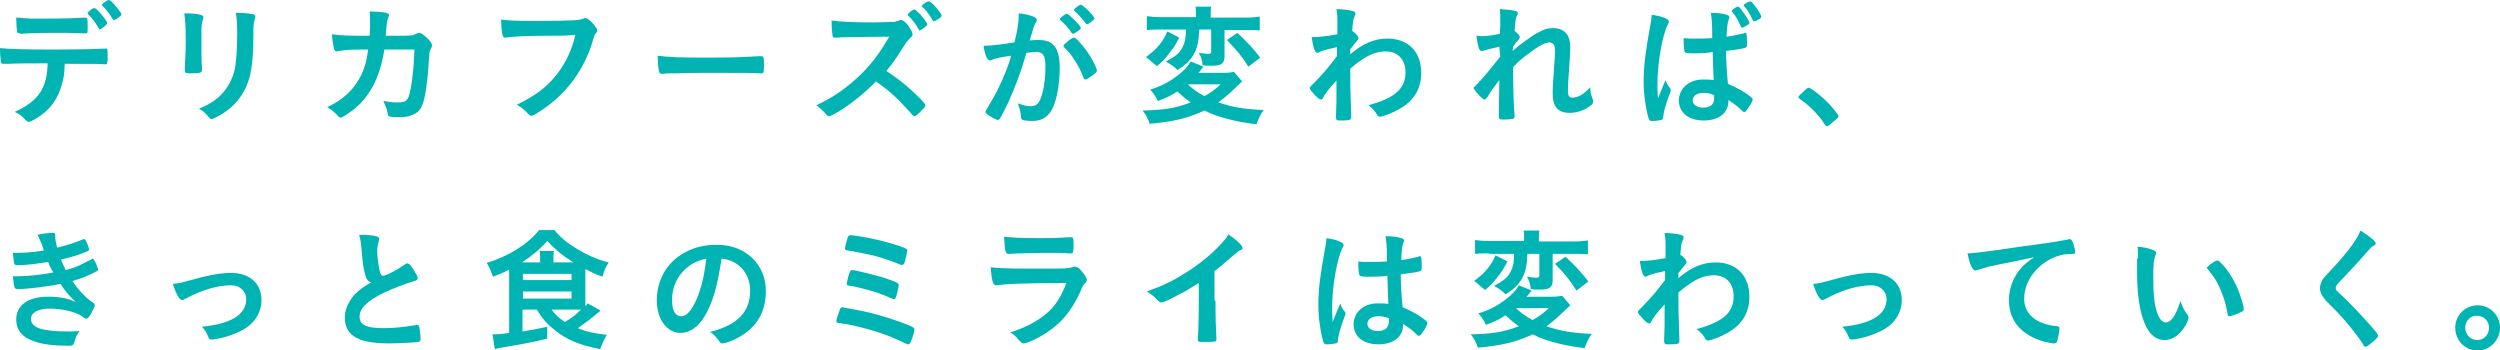 <!-- Generator: Adobe Illustrator 25.2.3, SVG Export Plug-In  -->
<svg version="1.1" xmlns="http://www.w3.org/2000/svg" xmlns:xlink="http://www.w3.org/1999/xlink" x="0px" y="0px" width="524.9px"
	 height="73.5px" viewBox="0 0 524.9 73.5" style="overflow:visible;enable-background:new 0 0 524.9 73.5;" xml:space="preserve">
<style type="text/css">
	.st0{fill:#00B4B4;}
</style>
<defs>
</defs>
<g>
	<path class="st0" d="M1.9,13.4c-0.3,0-0.5,0-0.6,0c-0.1,0-0.2,0-0.3,0c-0.1,0-0.2,0-0.3,0c-0.3,0-0.5-0.1-0.5-0.4
		C0.1,12.2,0,11.3,0,10.1c1.7,0.2,5.5,0.3,10.8,0.3c4.8,0,10.2-0.1,11.1-0.2c0.1,0,0.2,0,0.3,0c0.4,0,0.4,0,0.4,1.9
		c0,1.2-0.1,1.4-0.4,1.4c0,0-0.1,0-0.2,0c-1.3-0.1-1.8-0.1-8.4-0.1c-0.1,2.1-0.2,3-0.6,4.3c-0.9,3.2-2.5,5.4-5.3,7.1
		c-0.8,0.5-1.4,0.8-1.7,0.8c-0.1,0-0.3-0.1-0.5-0.3c-1-1-1.3-1.3-2.4-1.8c5-2.3,6.8-5,6.9-10.2C5.6,13.3,4,13.3,1.9,13.4z M4.8,3.8
		c0.6,0,1.2,0.1,1.5,0.1C7.7,3.9,8.1,3.9,10,3.9c4.2,0,6.2-0.1,7.8-0.2c0,0,0.1,0,0.1,0c0.4,0,0.5,0.2,0.5,1.1c0,0.1,0,0.3,0,0.6
		c0,0.2,0,0.4,0,0.8c0,0.8-0.1,0.8-0.6,0.8c-0.3,0-2.4-0.1-4.3-0.1c-0.4,0-1.1,0-2.1,0c-3.6,0-6.1,0.1-7,0.2C4.2,7,4.1,7,4.1,7
		C3.8,7,3.6,6.9,3.6,6.7c-0.1-0.6-0.2-1.9-0.2-3C3.9,3.7,4.1,3.7,4.8,3.8z M20.7,5.9c-0.6-1.1-1.2-1.9-2.1-2.8
		c-0.2-0.2-0.2-0.2-0.2-0.3c0-0.2,0.2-0.3,0.6-0.7c0.4-0.3,0.6-0.4,0.8-0.4c0.2,0,0.5,0.2,1.2,1c0.9,1,1.5,1.9,1.5,2.1
		c0,0.2-0.1,0.3-0.4,0.6c-0.6,0.5-1,0.8-1.2,0.8C20.9,6.2,20.8,6.1,20.7,5.9z M24.7,3.8c-0.3,0.3-0.6,0.4-0.8,0.4
		c-0.1,0-0.2-0.1-0.3-0.3c-0.6-1-1.3-1.9-2.1-2.7c-0.1-0.1-0.1-0.2-0.1-0.2c0-0.2,1.2-1,1.4-1c0.2,0,0.3,0.1,0.6,0.3
		c0.8,0.8,2.1,2.4,2.1,2.7C25.5,3.2,25.3,3.4,24.7,3.8z"/>
	<path class="st0" d="M42.3,11.3c0,0.6,0,1.9,0.1,2.7c0,0.3,0,0.6,0,0.7c0,0.6-0.4,0.7-2.6,0.7c-0.8,0-1-0.1-1-0.6
		c0-0.1,0-0.4,0-0.6C38.9,12,39,10.8,39,8.8c0-3.2-0.1-4.5-0.3-6c1.4,0,2.7,0.1,3.4,0.3c0.4,0.1,0.6,0.3,0.6,0.6
		c0,0.1,0,0.2-0.1,0.4c-0.2,0.6-0.3,1.1-0.3,2.4V11.3z M53.2,7.6c0,4-0.3,6.6-0.8,8.6c-1,3.6-3.2,6.4-6.6,8.2
		c-0.7,0.4-1.2,0.6-1.4,0.6c-0.2,0-0.3-0.1-0.5-0.3c-0.6-0.8-1.1-1.3-2.1-1.9c1.8-0.7,3.3-1.6,4.5-2.8c1.4-1.4,2.4-3.1,2.9-5.1
		c0.4-1.6,0.6-4.6,0.6-7.8c0-2.3-0.1-3.4-0.3-4.4c1.7,0,2.7,0.1,3.6,0.3c0.4,0.1,0.5,0.2,0.5,0.5c0,0.1,0,0.3-0.1,0.5
		c-0.2,0.6-0.3,1.2-0.3,2.5V7.6z"/>
	<path class="st0" d="M80.7,10.4c-0.9,5.9-3.2,10.3-7,13c-1.1,0.8-1.9,1.3-2.2,1.3c-0.2,0-0.3-0.1-0.5-0.3c-0.7-0.8-1.4-1.4-2.3-1.9
		c3.2-1.5,5.3-3.4,6.8-6.1c1-1.8,1.5-3.6,1.8-6c-0.6,0-1,0-1.3,0c-2.5,0-3.7,0.1-4.8,0.3c-0.3,0-0.4,0.1-0.4,0.1
		c-0.3,0-0.5-0.1-0.6-0.4C70,10,69.7,7.9,69.7,7.2c2.2,0.3,3.6,0.3,6.9,0.3h1c0.1-1.1,0.1-1.8,0.1-2.7c0-1.1,0-1.7-0.1-2.4
		c3.2,0.1,4.1,0.3,4.1,0.8c0,0.1,0,0.1-0.2,0.5c-0.2,0.5-0.3,1.1-0.4,2.5C81,6.8,81,7,81,7.5h4.2c1.3-0.1,1.3-0.1,1.5-0.1
		c0.2-0.1,0.2-0.1,0.9-0.4c0.1,0,0.3-0.1,0.4-0.1c0.4,0,0.8,0.3,1.6,1c0.8,0.8,1.1,1.2,1.1,1.6c0,0.3,0,0.3-0.4,1.1
		c-0.1,0.2-0.2,0.9-0.2,1.4c-0.3,5-0.8,8.7-1.5,10.2c-0.4,1-1.1,1.6-2.2,2c-0.7,0.3-1.5,0.4-2.8,0.4c-1.8,0-2.1-0.1-2.2-0.7
		c-0.1-0.9-0.4-1.5-0.9-2.7c1.2,0.2,1.9,0.3,2.8,0.3c1.6,0,2.1-0.2,2.5-1.2c0.6-1.7,1.1-5.9,1.2-9.9L80.7,10.4z"/>
	<path class="st0" d="M115.5,7.5c-5,0-8.5,0.2-9.4,0.4c0,0-0.1,0-0.1,0c-0.5,0-0.7-0.9-0.8-3.8c1.4,0.2,3.2,0.3,7.3,0.3
		c3.8,0,8.1-0.1,8.8-0.2c0.5-0.1,0.7-0.1,1.2-0.3c0.1-0.1,0.2-0.1,0.3-0.1c0.5,0,1.1,0.4,2,1.5c0.5,0.7,0.6,0.8,0.6,1.1
		c0,0.2-0.1,0.4-0.3,0.6c-0.3,0.3-0.3,0.4-0.9,2.4c-1.6,4.9-4.7,9.4-8.9,12.6c-1.7,1.3-3.3,2.3-3.7,2.3c-0.3,0-0.4,0-1-0.7
		c-0.8-0.8-1.3-1.2-2.1-1.6c4.1-2,6.4-3.8,8.5-6.5c1.9-2.5,3.1-5.1,3.8-8.2C118.7,7.5,118.7,7.5,115.5,7.5z"/>
	<path class="st0" d="M148.3,12.1c5.1,0,8.1-0.1,10.9-0.3c0.1,0,0.3,0,0.4,0c0.8,0,0.8,0,0.8,2.3c0,1.1-0.1,1.3-0.6,1.3
		c0,0-0.1,0-0.1,0c-1.8-0.1-2.9-0.1-11-0.1c-3,0-4.5,0-7,0.1c-0.2,0-0.4,0-0.8,0c-0.9,0-1,0-1.6,0.1c-0.1,0-0.3,0-0.3,0
		c-0.3,0-0.5-0.1-0.6-0.4c-0.2-0.7-0.3-2.1-0.3-3.4C140.5,12,142.5,12.1,148.3,12.1z"/>
	<path class="st0" d="M191.4,19c1.8,1.6,2.9,2.8,2.9,3.1c0,0.3-0.4,0.7-1.2,1.5c-0.6,0.6-0.9,0.8-1.1,0.8c-0.1,0-0.3-0.1-0.4-0.2
		c-0.3-0.4-0.3-0.4-1.6-1.8c-1.5-1.7-3.6-3.6-6.1-5.3c-1.8,1.9-4.3,4-6.4,5.4c-1.6,1.1-3.1,1.9-3.4,1.9c-0.3,0-0.3,0-1-0.8
		c-0.4-0.4-1-1-1.7-1.5c3.2-1.5,5.6-3.1,8.3-5.5c2.9-2.6,4.8-5.1,7-8.9c-9.5,0.1-9.5,0.1-11,0.2c-0.3,0-0.4,0-0.4,0
		c-0.3,0-0.5-0.1-0.5-0.4c-0.1-0.9-0.2-1.7-0.2-3.2c1.9,0.3,4.9,0.4,8.9,0.4c1.7,0,3.4-0.1,4.3-0.1c0.4-0.1,0.4-0.1,1-0.3
		c0.1-0.1,0.2-0.1,0.3-0.1c0.5,0,1,0.4,1.7,1.3c0.5,0.8,0.8,1.3,0.8,1.7s-0.1,0.4-0.8,1.1c-0.4,0.4-0.6,0.7-1.5,2.1
		c-0.8,1.4-2.1,3.2-3.2,4.5C188.2,16.3,189.7,17.4,191.4,19z M192.9,6.2c-0.6-1.1-1.2-1.9-2.1-2.8c-0.2-0.2-0.2-0.2-0.2-0.3
		c0-0.2,0.2-0.3,0.6-0.7c0.4-0.3,0.6-0.4,0.8-0.4c0.2,0,0.5,0.3,1.2,1c0.9,1,1.5,1.9,1.5,2.1c0,0.3-1.3,1.3-1.7,1.3
		C193.1,6.5,193,6.4,192.9,6.2z M196.8,4.1c-0.2,0.1-0.4,0.3-0.5,0.3c0,0-0.1,0-0.1,0c-0.1,0-0.1,0-0.1,0.1c-0.1,0-0.2-0.1-0.3-0.3
		c-0.8-1.3-1.4-2.1-2.1-2.7c-0.1-0.1-0.1-0.1-0.2-0.2c0-0.2,1.2-1.1,1.5-1c0.2,0,0.3,0.1,0.6,0.3c0.5,0.4,1.4,1.5,1.9,2.2
		c0.1,0.1,0.1,0.2,0.2,0.5C197.7,3.5,197.4,3.8,196.8,4.1z"/>
	<path class="st0" d="M208.7,12.4c-0.2,0.1-0.3,0.1-0.5,0.2c-0.1,0.1-0.2,0.1-0.3,0.1c-0.6,0-1.1-1.1-1.4-3.1c0.2,0,0.4,0,0.5,0
		c1.2,0,4.2-0.4,6-0.7c0.6-2.4,0.9-4.3,0.9-5.6c0-0.1,0-0.3,0-0.5c1.2,0.1,2.4,0.4,3.1,0.7c0.4,0.2,0.7,0.4,0.7,0.7
		c0,0.1,0,0.3-0.2,0.5c-0.4,0.7-0.4,0.7-1.3,3.8c0.7-0.1,1.4-0.1,1.9-0.1c1.1,0,2,0.2,2.7,0.7c1.1,0.8,1.7,2.5,1.7,5
		c0,4.2-0.8,7.8-2,9.5c-0.9,1.2-2.1,1.8-3.7,1.8c-1,0-2-0.1-2.2-0.3c-0.2-0.1-0.2-0.1-0.3-1.2c-0.1-0.8-0.3-1.4-0.6-2.2
		c1.5,0.5,1.8,0.6,2.7,0.6c1.3,0,1.9-0.6,2.5-2.9c0.4-1.5,0.6-3.4,0.6-5.5c0-2.2-0.5-3-2-3c-0.5,0-1.3,0.1-2,0.2
		c-0.1,0.3-0.1,0.4-0.2,0.7c-0.8,2.9-2.2,6.6-3.6,9.7c-1.5,3.1-1.8,3.7-2.2,3.7c-0.2,0-1-0.4-1.8-0.9c-0.6-0.4-0.8-0.6-0.8-0.8
		c0-0.1,0-0.1,1.1-2c1.5-2.4,3.6-7,4.3-9.8C210.1,12,208.9,12.3,208.7,12.4z M226.2,6.6c-0.4,0.3-0.8,0.5-0.9,0.5
		c-0.1,0-0.2-0.1-0.3-0.2c-0.6-1-1.6-2-2.4-2.7c-0.1-0.1-0.1-0.1-0.1-0.2c0-0.1,0.2-0.3,0.7-0.7c0.5-0.3,0.6-0.4,0.8-0.4
		c0.4,0,2.9,2.5,2.9,2.9C227,6,226.8,6.2,226.2,6.6z M223.3,9.6c0-0.2,0.3-0.4,1.1-1.1c0.6-0.4,0.8-0.6,1.1-0.6c0.4,0,1.6,1.3,2.8,3
		c1,1.4,2,3.4,2,3.9c0,0.3-0.1,0.4-1,1.1c-0.6,0.4-1.2,0.8-1.4,0.8c-0.2,0-0.3-0.1-0.5-0.6c-0.5-1.3-1-2.3-1.8-3.5
		c-0.8-1.2-0.8-1.3-2.2-2.7C223.3,9.8,223.3,9.7,223.3,9.6z M226.9,1c0.5,0,2.9,2.4,2.9,2.9c0,0.1-0.2,0.3-0.7,0.7
		c-0.5,0.4-0.8,0.5-0.9,0.5c-0.1,0-0.1,0-0.7-0.8c-0.5-0.6-1.4-1.6-1.9-2c-0.1-0.1-0.1-0.1-0.1-0.2C225.5,1.8,226.6,1,226.9,1z"/>
	<path class="st0" d="M260.8,17.1c-0.4,0.4-0.4,0.4-1.6,1.5c-1.2,1.2-2.2,2-3.4,2.9c2.9,1,5.2,1.4,9.5,1.6c-0.7,1-1.1,1.9-1.5,3
		c-3.1-0.4-4.5-0.7-6.7-1.3c-1.7-0.5-2.6-0.8-4.2-1.6c-3.5,1.6-6.2,2.3-11.5,2.8c-0.4-1.2-0.8-1.9-1.5-2.8c4.3-0.1,6.7-0.4,10.1-1.7
		c-1.3-0.9-1.8-1.4-2.8-2.3c-1.4,0.9-2.4,1.4-4.1,2c-0.5-1-0.8-1.5-1.6-2.4c2.1-0.6,4-1.6,5.7-2.9c1.4-1.1,2.2-1.9,2.8-3l2.7,1.1
		c-0.2,0.2-0.2,0.2-0.5,0.6c0,0-0.1,0.2-0.3,0.4l-0.3,0.3h5.1c1.2,0,1.9-0.1,2.4-0.2L260.8,17.1z M247.6,7.9
		c-0.8,1.5-1.2,2.2-2.2,3.4c-0.8,1.1-1.3,1.6-2.5,2.6c-0.2-0.2-0.4-0.4-0.6-0.5c-0.7-0.6-0.7-0.6-1-0.9l-0.4-0.3
		c-0.1-0.1-0.2-0.1-0.3-0.2c1.1-0.9,1.7-1.3,2.4-2.1c1-1.1,1.5-1.9,2.1-3.3L247.6,7.9z M243.8,6.2c-1.4,0-2,0-3,0.1V3.4
		c0.8,0.1,1.7,0.2,3.2,0.2h7.1V3.1c0-0.7,0-1.2-0.1-1.7h3.3c-0.1,0.5-0.1,1-0.1,1.7v0.6h7.1c1.4,0,2.4-0.1,3.2-0.2v2.9
		c-0.9-0.1-1.9-0.1-3.2-0.1h-4.2v5.5c0,1.5-0.6,2-2.6,2c-1.1,0-1.4,0-2-0.1c-0.1-1-0.3-1.8-0.8-2.6c0.9,0.1,1.4,0.2,2,0.2
		c0.5,0,0.6-0.1,0.6-0.5V6.2h-2.5c-0.1,2.4-0.4,3.8-1.1,5.1c-0.7,1.3-1.8,2.4-3.5,3.4c-0.6-0.7-1.3-1.1-2.4-1.8
		c2.1-1.1,2.9-1.8,3.5-3c0.5-1,0.7-2,0.7-3.7H243.8z M249.4,17.7c0.9,0.9,2,1.7,3.5,2.5c1.4-0.8,2.2-1.4,3.4-2.5H249.4z M259.8,6.9
		c1.8,1.7,3.2,3.1,4.8,5.2l-2.5,1.9c-1.5-2.4-2.4-3.4-4.5-5.6L259.8,6.9z"/>
	<path class="st0" d="M280.6,21.3c0-3.1,0-3.1,0-4.4c-1.4,1.5-2.4,2.8-2.8,3.6c-0.1,0.3-0.3,0.4-0.5,0.4c-0.3,0-1-0.6-1.8-1.6
		c-0.4-0.4-0.5-0.7-0.5-0.8c0-0.2,0-0.2,1.4-1.6c1.2-1.2,2.8-3.1,4.3-5.1c0-0.2,0-0.8,0-1.9c-1.4,0.3-3.1,0.7-3.6,1
		c-0.3,0.1-0.3,0.2-0.5,0.2c-0.5,0-0.9-1.1-1.2-3.3c1.5,0,3.3-0.2,5.4-0.6c0-1,0-2.4,0-3.2c0-0.8-0.1-1.5-0.2-2.1
		c1.8,0.1,2.6,0.2,3.4,0.4c0.4,0.1,0.6,0.3,0.6,0.6c0,0.1-0.1,0.3-0.2,0.6c-0.3,0.6-0.3,0.8-0.5,3c0.7,0.4,1.3,1.1,1.3,1.5
		c0,0.3,0,0.3-0.9,1.3c-0.1,0.1-0.3,0.5-0.8,1c0,0.9,0,0.9,0,1.1c2.7-2.3,5.1-3.3,7.8-3.3c4.4,0,7.1,2.8,7.1,7.2
		c0,3.4-1.6,6-4.8,7.7c-1.2,0.7-3.3,1.5-3.9,1.5c-0.2,0-0.4-0.1-0.4-0.2c-0.1,0-0.1,0-0.4-0.6c-0.5-0.7-1-1.2-1.6-1.6
		c5.6-1.5,7.8-3.5,7.8-6.9c0-2.7-1.6-4.4-4.1-4.4c-1.7,0-3.2,0.5-5,1.7c-0.9,0.6-0.9,0.6-2.5,1.9c0,0.2,0,0.2,0,0.6
		c0,3,0,3.2,0.2,9.1c0,0.3,0,0.5,0,0.6c0,0.5-0.4,0.6-2.4,0.6c-0.7,0-0.8-0.1-0.8-0.9L280.6,21.3z"/>
	<path class="st0" d="M314.8,9.8c-1.3,0.3-2.5,0.6-3.2,0.8c-0.2,0.1-0.4,0.1-0.5,0.1c-0.3,0-0.4-0.1-0.6-0.6
		c-0.2-0.6-0.4-1.6-0.5-2.6c0.4,0,0.6,0.1,0.9,0.1c1.1,0,2.2-0.1,4-0.5l0.1-1.7c0-0.4,0-0.7,0-0.8c0-1.2,0-1.9-0.1-2.7
		c1.5,0.1,2.4,0.2,3.3,0.4c0.4,0.1,0.5,0.3,0.5,0.5c0,0.1,0,0.2-0.2,0.5c-0.3,0.5-0.3,0.9-0.5,3.2c0.6,0.4,1.1,1,1.1,1.3
		c0,0.2-0.1,0.3-0.3,0.6c-0.4,0.4-0.6,0.6-1.1,1.4c-0.1,0.7-0.1,0.7-0.1,0.9c0.9-0.8,1.5-1.3,2.5-2c1.1-0.8,2.2-1.6,3.1-2
		c1.1-0.6,1.8-0.8,2.9-0.8c1.5,0,2.5,0.6,3.1,1.6c0.3,0.7,0.5,1.3,0.5,2.4c0,1-0.1,1.8-0.2,3.9c-0.2,2.4-0.3,4.2-0.3,5.3
		c0,1.1,0.3,1.4,1,1.4c1.1,0,2.5-0.8,3.7-2.2c0,1.1,0.1,1.4,0.5,2.5c0.1,0.2,0.1,0.4,0.1,0.5c0,0.3-0.1,0.6-0.6,0.9
		c-1.1,0.9-2.8,1.5-4.3,1.5c-2.5,0-3.6-1.3-3.6-4.1c0-1.3,0.1-2.9,0.4-6.9c0.1-0.9,0.1-1.7,0.1-2.1c0-1.1-0.4-1.7-1.2-1.7
		c-0.9,0-2.5,0.9-4.7,2.6c-1.1,0.8-1.8,1.4-2.9,2.6c0,0.2,0,0.2,0,0.4c0,0.4,0,0.8,0,0.9c0,2.1,0.1,6.9,0.3,8.7c0,0.1,0,0.3,0,0.3
		c0,0.2,0,0.3-0.1,0.4c-0.1,0.2-1,0.3-2.2,0.3c-0.8,0-1-0.1-1-0.6c0-0.2,0-0.4,0-0.8c0-0.1,0-0.4,0-0.6c0-1,0-1,0.1-6.3
		c-1.6,2.1-1.6,2.1-2.5,3.6c-0.3,0.4-0.4,0.5-0.6,0.5c-0.2,0-0.7-0.4-1.6-1.4c-0.5-0.6-0.7-0.9-0.7-1c0-0.1,0.1-0.3,0.3-0.4
		c1.8-1.8,3.2-3.6,5.3-6.2L314.8,9.8z"/>
	<path class="st0" d="M350.7,18.6c0.1,0.1,0.1,0.2,0.1,0.3c0,0.2,0,0.2-0.5,1.5c-0.6,1.7-1,3.1-1.1,4.2c0,0.4-0.1,0.5-0.5,0.6
		c-0.4,0.1-1.1,0.2-1.9,0.2c-0.3,0-0.4-0.1-0.5-0.2c-0.3-0.5-0.7-2.5-0.9-4c-0.2-1.3-0.3-2.7-0.3-4.1c0-3.2,0.4-6.3,1.4-11.8
		c0.2-0.9,0.2-1.3,0.3-2.2c1.3,0.2,2.2,0.4,3,0.8c0.4,0.2,0.6,0.4,0.6,0.7c0,0.1-0.1,0.3-0.2,0.5c-1.1,2-2.2,8-2.2,12.5
		c0,0.7,0,1.7,0.1,3.1c0.7-1.7,1-2.5,1.6-3.9C349.9,17.5,350.1,17.8,350.7,18.6z M355.4,11.2c-1.3,0-1.6-0.1-1.7-0.4
		c-0.1-0.3-0.2-1.1-0.2-1.8c0-0.2,0-0.4,0-1c0.8,0.1,1.2,0.1,2.1,0.1c1.5,0,2.5,0,3.9-0.1c0-3.6-0.1-4-0.3-5.3
		c1.4,0,2.4,0.1,3.3,0.4c0.4,0.1,0.6,0.3,0.6,0.5c0,0.1,0,0.2-0.1,0.4c-0.3,0.7-0.4,1.8-0.5,3.7c1-0.1,1.9-0.3,3.6-0.7
		c0.1-0.1,0.2-0.1,0.3-0.1c0.2,0,0.3,0.1,0.3,0.3c0.1,0.3,0.1,1.3,0.1,1.9c0,0.7,0,0.8-0.3,0.9c-0.4,0.2-1.7,0.4-4.1,0.7
		c0,1.9,0.2,5.1,0.4,6.9c1.8,0.8,3,1.4,4.2,2.3c0.8,0.6,1,0.8,1,1c0,0.3-0.5,1.2-1.1,2c-0.3,0.5-0.5,0.6-0.7,0.6
		c-0.2,0-0.2,0-0.8-0.6c-0.6-0.6-1.3-1.1-2.5-1.9c0,0.1,0,0.2,0,0.2c0,2.5-2,4.1-5.2,4.1c-3.2,0-5.2-1.7-5.2-4.2s2.1-4.4,5-4.4
		c1,0,1.6,0,2.3,0.1c-0.1-2.2-0.1-2.2-0.2-5.9C358.4,11.2,356.5,11.2,355.4,11.2z M357.7,19.5c-1.4,0-2.3,0.6-2.3,1.6
		c0,0.9,0.9,1.5,2.2,1.5c1.5,0,2.3-0.7,2.3-1.9c0-0.4,0-0.7,0-0.7C359.1,19.6,358.5,19.5,357.7,19.5z M365.2,4.9
		c-0.4-0.8-0.6-1.3-1.5-2.4c-0.1-0.1-0.1-0.1-0.1-0.2c0-0.2,0.9-0.9,1.3-0.9c0.2,0,0.4,0.2,0.9,0.9c0.7,0.9,1.5,2.2,1.5,2.5
		c0,0.2-0.1,0.3-0.5,0.5c-0.4,0.3-0.8,0.5-1,0.5C365.6,5.8,365.6,5.8,365.2,4.9z M366.7,0.6c0.4-0.2,0.6-0.3,0.8-0.3
		c0.2,0,0.3,0.1,0.7,0.6c0.9,1.1,1.6,2.3,1.6,2.6c0,0.2-0.1,0.3-0.6,0.6c-0.3,0.2-0.7,0.4-0.9,0.4c-0.1,0-0.2-0.1-0.3-0.3
		c-0.5-1.1-1.2-2.3-1.8-2.9c-0.1-0.1-0.1-0.2-0.1-0.2C366.2,0.9,366.4,0.8,366.7,0.6z"/>
	<path class="st0" d="M378.9,19c0.5-0.4,0.6-0.6,0.8-0.6c0.4,0,2,1.2,3.3,2.4c1.4,1.3,3,3.2,3,3.6c0,0.3-0.1,0.3-0.9,1
		c-1.1,1-1.3,1.1-1.5,1.1c-0.2,0-0.3-0.1-0.5-0.4c-1-1.7-3.2-4-5.2-5.3c-0.2-0.2-0.3-0.3-0.3-0.4C377.6,20.2,377.7,20.1,378.9,19z"
		/>
	<path class="st0" d="M10.1,55c-2.4,0.4-4.9,0.7-6.4,0.7c-0.4,0-0.6-0.1-0.7-0.3c-0.1-0.4-0.2-1.3-0.3-2.3c2.3,0,4-0.1,6.5-0.5
		c-0.1-0.4-0.1-0.4-0.5-1.5c-0.3-0.7-0.5-1.2-0.8-1.8c1.2-0.3,2.3-0.4,3.3-0.4c0.3,0,0.4,0.2,0.4,0.4c0,0,0,0.1,0,0.1
		c0,0.1,0,0.2,0,0.3c0,0.5,0.1,1.2,0.4,2.3c2.1-0.5,3.9-1.1,5.3-1.7c0.2-0.1,0.3-0.1,0.4-0.1c0.1,0,0.2,0.1,0.5,0.7
		c0.3,0.6,0.5,1.4,0.5,1.5c0,0.1-0.1,0.2-0.2,0.3c-1.7,0.7-2.4,1-5.7,1.8c0.4,1,0.5,1.2,1,2.2c1.5-0.4,2.3-0.7,2.9-1
		c2.6-1.3,2.6-1.3,2.6-1.3c0.1,0,0.1-0.1,0.1-0.1c0,0,0.1,0,0.1,0c0.1,0,0.2,0.2,0.5,0.7c0.3,0.7,0.6,1.4,0.6,1.6
		c0,0.2,0,0.2-0.6,0.5c-1.5,0.8-2.7,1.3-4.8,1.9c1.1,1.7,2.7,3.4,3.7,4.1c1,0.7,1,0.7,1,1c0,0.3-0.3,0.8-0.8,1.8c-0.5,0.8-0.7,1-1,1
		c-0.2,0-0.2,0-0.6-0.3c-1.4-1.1-4.3-1.8-7.1-1.8c-2.4,0-3.9,0.8-3.9,2.2c0,0.9,0.7,1.6,1.9,2c1.1,0.4,3.5,0.6,6.1,0.6
		c0.6,0,1.1,0,2.2-0.1c-0.5,0.7-0.8,1.2-1.1,2.4c-0.2,0.6-0.4,0.7-1.2,0.7c-3,0-5.7-0.3-7.4-1c-2.4-0.8-3.6-2.4-3.6-4.5
		c0-3,2.5-4.8,6.6-4.8c2.5,0,4.1,0.3,5.9,1.1c-1.6-1.5-2.4-2.5-3.2-3.8c-1.3,0.3-2,0.4-2.9,0.5C8,60.4,5,60.7,3.9,60.7
		c-0.9,0-0.9,0-1.2-2.7c0.6,0,1.1,0,1.4,0c1.8,0,5.2-0.4,7.1-0.8C10.8,56.6,10.4,55.8,10.1,55z"/>
	<path class="st0" d="M40.5,58.7c3.5-1,6.1-1.4,8-1.4c3.9,0,6.4,2.2,6.4,5.7c0,2.1-0.9,3.9-2.5,5.3c-1.1,0.9-2.7,1.7-4.9,2.4
		c-1.2,0.3-2.5,0.6-3.1,0.6c-0.3,0-0.5-0.1-0.6-0.4c-0.4-1-0.8-1.7-1.4-2.3c6.2-0.6,9.3-2.6,9.3-5.8c0-1.6-1.3-2.9-3.1-2.9
		c-3,0-6.3,1-9.8,2.9c-0.3,0.1-0.4,0.2-0.6,0.2c-0.5,0-1.3-1.4-1.9-3.4C37.7,59.5,38.2,59.3,40.5,58.7z"/>
	<path class="st0" d="M76.7,57.7c-0.4-1.2-0.5-2-0.8-5.4c-0.1-1.3-0.2-2-0.5-3c1.7,0,2.8,0.1,3.6,0.3c0.4,0.1,0.6,0.3,0.6,0.6
		c0,0.1,0,0.3-0.1,0.5c-0.2,0.7-0.3,1.2-0.3,1.9c0,1.4,0.3,3.6,0.6,4.6c0.2,0.5,0.3,0.7,0.6,0.7c0.7,0,3.1-1.3,4.5-2.3
		c0.4-0.3,0.4-0.3,0.6-0.3c0.3,0,0.5,0.2,0.9,0.7c0.7,1,1.3,2,1.3,2.4c0,0.3-0.2,0.5-0.7,0.6c-1.7,0.5-4.6,1.6-6.5,2.5
		c-3.4,1.7-5,3.2-5,5c0,1.7,1.4,2.4,5,2.4c2.1,0,4-0.2,6.6-0.6c0.1,0,0.3-0.1,0.4-0.1c0.2,0,0.4,0.1,0.5,0.3c0.1,0.3,0.3,2,0.3,2.7
		c0,0.4-0.1,0.5-0.5,0.6c-0.6,0.1-4,0.3-6.1,0.3c-3.6,0-6-0.5-7.4-1.5c-1.3-0.9-1.9-2.2-1.9-3.9c0-1.3,0.4-2.4,1.1-3.6
		c1-1.5,2-2.4,4.4-3.8C77.2,59,76.9,58.6,76.7,57.7z"/>
	<path class="st0" d="M109.7,65v4.6c2.5-0.4,2.9-0.5,5.2-1l0,2.5c-2.8,0.7-4.9,1.1-9.7,1.9c-0.4,0.1-0.7,0.1-1.3,0.3l-0.5-3.1
		c0.1,0,0.2,0,0.3,0c0.1,0,0.1,0,0.2,0c0.3,0,1.9-0.1,3-0.3V57.8c0-0.4,0-0.5,0-1.2c-1.1,0.6-1.8,0.9-3.4,1.5
		c-0.5-1.4-0.6-1.7-1.3-2.9c4.6-1.4,8.6-3.9,11-6.9h3.2c1.3,1.6,2.8,2.8,4.8,4c2,1.2,4.2,2.2,6.6,2.8c-0.6,0.9-1,1.8-1.3,3
		c-1.5-0.5-2.4-1-3.6-1.6c0,0.4,0,0.6,0,1v5.6c0,0.5,0,0.8,0,1.2c0.2-0.3,0.3-0.3,0.5-0.6l2.7,1.5c-1.7,1.5-3.2,2.6-4.8,3.7
		c1.9,0.8,3.6,1.1,6.1,1.4c-0.7,1.2-1,2-1.4,3c-4.2-0.8-7.1-2-9.4-3.9c-1.8-1.4-2.8-2.6-3.9-4.4H109.7z M113.4,55.1v-0.8
		c0-0.8,0-1.2-0.1-1.6h3c-0.1,0.5-0.1,0.9-0.1,1.6v0.8h4.2c-2.4-1.5-3.9-2.8-5.5-4.5c-1.5,1.7-3.2,3.1-5.3,4.5H113.4z M109.7,58.8
		H120v-1.3h-10.2V58.8z M109.7,62.7H120v-1.5h-10.2V62.7z M115.8,65c0.8,1.1,1.6,1.8,2.8,2.6c1.4-0.8,2.3-1.5,3.4-2.6
		c-0.6,0-1,0-1.7,0H115.8z"/>
	<path class="st0" d="M148,66.3c-1.3,2.3-3.2,3.6-5.1,3.6c-2.9,0-5-2.9-5-6.8c0-4.4,2.2-8.2,6.1-10.2c1.9-1,3.9-1.5,6.6-1.5
		c5.9,0,10.2,4.1,10.2,9.7c0,4.9-2.4,8.4-7.1,10.4c-0.9,0.4-1.7,0.6-2,0.6c-0.3,0-0.5-0.1-0.8-0.6c-0.5-0.7-1-1.3-1.8-1.8
		c5.8-1.5,8.4-4.2,8.4-8.7c0-2.3-1-4.3-2.7-5.5c-1-0.7-1.8-1-3.3-1.2C150.6,60.2,149.7,63.4,148,66.3z M144,56.4
		c-1.9,1.7-2.9,4-2.9,6.6c0,2.2,0.7,3.4,1.9,3.4c1.4,0,2.8-1.9,3.9-5.3c0.7-2.1,1-3.7,1.4-6.8C146.2,54.8,145.3,55.3,144,56.4z"/>
	<path class="st0" d="M180,65.1c2.9,0.5,6.2,1.5,9.3,2.6c2.4,0.9,2.7,1.1,2.7,1.5c0,0.3-0.4,1.7-0.7,2.4c-0.2,0.5-0.4,0.7-0.6,0.7
		c-0.2,0-0.2,0-3-1.3c-2.7-1.2-7.9-2.7-11-3.1c-1.1-0.1-1.1-0.2-1.1-0.5c0-0.3,0.4-1.5,0.7-2.3c0.1-0.4,0.3-0.6,0.6-0.6
		C177,64.6,179.2,64.9,180,65.1z M189.1,55.6c-1.6-0.7-3.7-1.4-5.5-1.9c-1.8-0.4-4.6-1-5.6-1.1c-0.4-0.1-0.6-0.2-0.6-0.4
		c0-0.3,0.4-1.8,0.6-2.4c0.1-0.3,0.3-0.4,0.5-0.4c0.1,0,0.2,0,0.4,0c0.1,0,0.4,0.1,0.8,0.1c2.9,0.4,6.3,1.2,9,2.1
		c1.7,0.6,1.8,0.7,1.8,1c0,0.2-0.4,2-0.6,2.6c-0.1,0.3-0.3,0.4-0.5,0.4C189.4,55.7,189.3,55.7,189.1,55.6z M187,58.8
		c1.4,0.5,1.7,0.7,1.7,1.1c0,0.3-0.4,2-0.6,2.5c-0.1,0.3-0.2,0.4-0.4,0.4c-0.1,0-0.2,0-0.4-0.1c-1.1-0.5-2.3-1-3.6-1.4
		c-1.6-0.5-4.3-1.2-5.3-1.3c-0.5-0.1-0.6-0.1-0.6-0.4c0-0.4,0.4-2.1,0.7-2.6c0.1-0.2,0.2-0.3,0.4-0.3C179.6,56.7,184.9,58,187,58.8z
		"/>
	<path class="st0" d="M209.3,59.9c-0.1,0-0.2,0-0.2,0c-0.6,0-0.9-1-1.1-3.8c1.4,0.2,3.3,0.3,8.5,0.3c5.6,0,7.1,0,7.6-0.1
		c0.4,0,0.5-0.1,1.1-0.2c0.2-0.1,0.4-0.1,0.5-0.1c0.4,0,0.8,0.2,1.2,0.7c0.8,0.9,1.3,1.7,1.3,2c0,0.3-0.1,0.5-0.5,0.9
		c-0.2,0.2-0.4,0.4-0.9,1.7c-1.9,4.1-4,6.6-7.3,8.7c-1.5,1-3.9,2.1-4.5,2.1c-0.4,0-0.6-0.2-1.1-0.7c-0.7-0.9-1.1-1.2-1.8-1.6
		c3.2-1,6.1-2.5,8.2-4.5c1.6-1.5,2.7-3.5,3.6-5.9C213.3,59.5,211.3,59.6,209.3,59.9z M218.5,50c2.9,0,2.9,0,6.1-0.2
		c0.1,0,0.1,0,0.3,0c0.4,0,0.5,0.3,0.5,1.1c0,0.3,0,0.6,0,0.9c0,0.1,0,0.1,0,0.1c0,1-0.1,1.3-0.5,1.3c-0.1,0-0.3,0-0.6,0
		c-0.5-0.1-2.6-0.1-3.5-0.1c-4.2,0-7.2,0.1-8.8,0.2c-0.1,0-0.2,0-0.2,0c-0.7,0-0.8-0.4-1-3.6C212.7,49.9,214.5,50,218.5,50z"/>
	<path class="st0" d="M255.2,63.1c0,3.5,0.1,6.1,0.2,8c0,0.1,0,0.2,0,0.2c0,0.3-0.1,0.4-0.4,0.4c-0.4,0.1-1.5,0.1-2.5,0.1
		c-0.9,0-1-0.1-1-0.5c0,0,0-0.1,0-0.1c0.1-1.4,0.2-4.6,0.2-8.1v-3.7c-1.9,1.2-2.8,1.8-4.5,2.6c-2,1.1-3,1.5-3.4,1.5
		c-0.2,0-0.4-0.1-0.6-0.3c-0.8-0.9-1.3-1.3-2.4-2c3.6-1.3,5.6-2.3,8.1-3.9c3.1-1.9,6.3-4.6,8.1-6.8c0.4-0.4,0.6-0.7,0.9-1.3
		c1.8,1.2,3,2.4,3,2.9c0,0.2-0.1,0.3-0.4,0.4c-0.5,0.2-0.7,0.4-2,1.5c-1.2,1.1-2.4,2.1-3.5,2.9V63.1z"/>
	<path class="st0" d="M282.4,65.5c0.1,0.1,0.1,0.2,0.1,0.3c0,0.2,0,0.2-0.5,1.5c-0.6,1.7-1,3.1-1.1,4.2c0,0.4-0.1,0.5-0.5,0.6
		c-0.4,0.1-1.1,0.2-1.9,0.2c-0.3,0-0.4-0.1-0.5-0.2c-0.3-0.5-0.7-2.5-0.9-4c-0.2-1.3-0.3-2.7-0.3-4.1c0-3.2,0.4-6.3,1.4-11.8
		c0.2-0.9,0.2-1.3,0.3-2.2c1.3,0.2,2.2,0.4,3,0.8c0.4,0.2,0.6,0.4,0.6,0.7c0,0.2-0.1,0.3-0.2,0.5c-1.1,2-2.2,8-2.2,12.5
		c0,0.7,0,1.7,0.1,3.1c0.7-1.7,1-2.5,1.6-3.9C281.6,64.4,281.8,64.8,282.4,65.5z M287.1,58.1c-1.3,0-1.6-0.1-1.7-0.4
		c-0.1-0.3-0.2-1.1-0.2-1.8c0-0.2,0-0.4,0-1c0.8,0.1,1.2,0.1,2.1,0.1c1.5,0,2.5,0,3.9-0.1c0-3.6-0.1-4-0.3-5.3
		c1.4,0,2.4,0.1,3.3,0.4c0.4,0.1,0.6,0.3,0.6,0.5c0,0.1,0,0.2-0.1,0.4c-0.3,0.6-0.4,1.7-0.5,3.7c1-0.1,1.9-0.3,3.6-0.7
		c0.1-0.1,0.2-0.1,0.3-0.1c0.2,0,0.3,0.1,0.3,0.3c0.1,0.3,0.1,1.3,0.1,1.9c0,0.7,0,0.8-0.3,0.9c-0.4,0.2-1.7,0.4-4.1,0.7
		c0,1.9,0.2,5.1,0.4,6.9c1.8,0.8,3,1.4,4.2,2.3c0.8,0.6,1,0.8,1,1c0,0.3-0.5,1.3-1.1,2.1c-0.3,0.5-0.5,0.6-0.7,0.6
		c-0.2,0-0.2,0-0.8-0.6c-0.6-0.6-1.3-1.1-2.5-1.9c0,0.1,0,0.2,0,0.2c0,2.5-2,4.1-5.2,4.1c-3.2,0-5.2-1.7-5.2-4.2s2.1-4.4,5-4.4
		c1,0,1.6,0,2.3,0.1c-0.1-2.2-0.1-2.2-0.2-5.9C290.1,58.1,288.2,58.1,287.1,58.1z M289.4,66.4c-1.4,0-2.3,0.6-2.3,1.6
		c0,0.9,0.9,1.5,2.2,1.5c1.5,0,2.3-0.7,2.3-2c0-0.4,0-0.7,0-0.7C290.8,66.5,290.1,66.4,289.4,66.4z"/>
	<path class="st0" d="M329.7,64.1c-0.4,0.4-0.4,0.4-1.6,1.5c-1.2,1.2-2.2,2-3.4,2.9c2.9,1,5.2,1.4,9.5,1.6c-0.7,1-1.1,1.9-1.5,3
		c-3.1-0.4-4.5-0.7-6.7-1.3c-1.7-0.5-2.6-0.8-4.2-1.6c-3.5,1.6-6.2,2.3-11.5,2.8c-0.4-1.2-0.8-1.9-1.5-2.8c4.3-0.1,6.7-0.4,10.1-1.7
		c-1.3-0.9-1.8-1.4-2.8-2.3c-1.4,0.9-2.4,1.4-4.1,2c-0.5-1-0.8-1.5-1.6-2.4c2.1-0.6,4-1.6,5.7-2.9c1.4-1.1,2.2-1.9,2.8-3l2.7,1.1
		c-0.2,0.2-0.2,0.2-0.5,0.6c0,0-0.1,0.2-0.3,0.4l-0.3,0.3h5.1c1.2,0,1.9-0.1,2.4-0.2L329.7,64.1z M316.5,54.9
		c-0.8,1.5-1.2,2.2-2.2,3.4c-0.8,1.1-1.3,1.6-2.5,2.6c-0.2-0.2-0.4-0.4-0.6-0.5c-0.7-0.6-0.7-0.6-1-0.9l-0.4-0.3
		c-0.1-0.1-0.2-0.1-0.3-0.2c1.1-0.9,1.7-1.3,2.4-2.1c1-1.1,1.5-1.9,2.1-3.3L316.5,54.9z M312.7,53.2c-1.4,0-2,0-3,0.1v-2.9
		c0.8,0.1,1.7,0.2,3.2,0.2h7.1v-0.5c0-0.7,0-1.2-0.1-1.7h3.3c-0.1,0.5-0.1,1-0.1,1.7v0.6h7.1c1.4,0,2.4-0.1,3.2-0.2v2.9
		c-0.9-0.1-1.9-0.1-3.2-0.1h-4.2v5.5c0,1.5-0.6,2-2.6,2c-1.1,0-1.4,0-2-0.1c-0.1-1-0.3-1.8-0.8-2.6c0.9,0.1,1.4,0.2,2,0.2
		c0.5,0,0.6-0.1,0.6-0.5v-4.5h-2.5c-0.1,2.4-0.4,3.8-1.1,5.1c-0.7,1.3-1.8,2.4-3.5,3.4c-0.6-0.7-1.3-1.1-2.4-1.8
		c2.1-1.1,2.9-1.8,3.5-3c0.5-1,0.7-2,0.7-3.7H312.7z M318.3,64.7c0.9,0.9,2,1.7,3.5,2.5c1.4-0.8,2.2-1.4,3.4-2.5H318.3z M328.7,53.9
		c1.8,1.7,3.2,3.1,4.8,5.2L331,61c-1.5-2.4-2.4-3.4-4.5-5.6L328.7,53.9z"/>
	<path class="st0" d="M349.5,68.3c0-3.1,0-3.1,0-4.4c-1.4,1.5-2.4,2.8-2.8,3.6c-0.1,0.3-0.3,0.4-0.5,0.4c-0.3,0-1-0.6-1.8-1.6
		c-0.4-0.4-0.5-0.7-0.5-0.8c0-0.2,0-0.2,1.4-1.6c1.2-1.2,2.8-3.1,4.3-5.1c0-0.2,0-0.8,0-1.9c-1.4,0.3-3.1,0.7-3.6,1
		c-0.3,0.1-0.3,0.2-0.5,0.2c-0.5,0-0.9-1.1-1.2-3.3c1.5,0,3.3-0.2,5.4-0.6c0-1,0-2.4,0-3.2c0-0.8-0.1-1.5-0.2-2.1
		c1.8,0.1,2.6,0.2,3.4,0.4c0.4,0.1,0.6,0.3,0.6,0.6c0,0.1-0.1,0.3-0.2,0.6c-0.3,0.6-0.3,0.8-0.5,3c0.7,0.4,1.3,1.1,1.3,1.5
		c0,0.3,0,0.3-0.9,1.3c-0.1,0.1-0.3,0.5-0.8,1c0,0.9,0,0.9,0,1.1c2.7-2.3,5.1-3.3,7.8-3.3c4.4,0,7.1,2.8,7.1,7.2
		c0,3.4-1.6,6-4.8,7.7c-1.2,0.7-3.3,1.5-3.9,1.5c-0.2,0-0.4-0.1-0.4-0.2c-0.1,0-0.1,0-0.4-0.6c-0.5-0.7-1-1.2-1.6-1.6
		c5.6-1.5,7.8-3.5,7.8-6.9c0-2.7-1.6-4.4-4.1-4.4c-1.7,0-3.2,0.5-5,1.7c-0.9,0.6-0.9,0.6-2.5,1.9c0,0.2,0,0.2,0,0.6
		c0,3,0,3.2,0.2,9.1c0,0.3,0,0.5,0,0.6c0,0.5-0.4,0.6-2.4,0.6c-0.7,0-0.8-0.1-0.8-0.9L349.5,68.3z"/>
	<path class="st0" d="M384.9,58.7c3.5-1,6.1-1.4,8-1.4c3.9,0,6.4,2.2,6.4,5.7c0,2.1-0.9,3.9-2.5,5.3c-1.1,0.9-2.7,1.7-4.9,2.4
		c-1.2,0.3-2.5,0.6-3.1,0.6c-0.3,0-0.5-0.1-0.6-0.4c-0.4-1-0.8-1.7-1.4-2.3c6.2-0.6,9.3-2.6,9.3-5.8c0-1.6-1.3-2.9-3.1-2.9
		c-3,0-6.3,1-9.8,2.9c-0.3,0.1-0.4,0.2-0.6,0.2c-0.5,0-1.3-1.4-1.9-3.4C382.1,59.5,382.6,59.3,384.9,58.7z"/>
	<path class="st0" d="M417.5,56c-0.7,0.2-1,0.3-2,0.6c-0.4,0.1-0.6,0.2-0.7,0.2c-0.6,0-1.2-1.1-1.7-3.6c1.8-0.1,2.4-0.2,5.5-0.6
		c3.4-0.5,7.6-1.1,9.9-1.4c2.5-0.3,4.5-0.7,5.6-0.9c0.2-0.1,0.3-0.1,0.4-0.1c0.4,0,0.5,0.2,0.8,0.9c0.2,0.6,0.4,1.4,0.4,1.8
		c0,0.3-0.1,0.4-0.5,0.4c-0.6,0-1.1,0.1-1.7,0.1c-4.7,0.8-8.5,4.9-8.5,9.3c0,3.3,2.6,5.4,6.9,5.8c0.4,0,0.5,0.2,0.5,0.5
		c0,0.7-0.3,2-0.5,2.7c-0.1,0.3-0.4,0.4-0.7,0.4s-1.2-0.2-2.1-0.4c-4.8-1.4-7.3-4.4-7.3-8.7c0-2.3,0.8-4.5,2.2-6.3
		c0.8-1,1.5-1.6,3.1-2.7C423.5,54.8,419.7,55.5,417.5,56z"/>
	<path class="st0" d="M448.9,54.3c0-0.8,0-1.9-0.1-2.5c1.3,0.1,2.2,0.3,3,0.6c0.7,0.3,0.9,0.4,0.9,0.7c0,0.2,0,0.2-0.1,0.4
		c-0.4,1-0.5,2-0.5,4.6c0,3.6,0.2,5.8,0.8,7.5c0.4,1.3,1.1,2.1,1.8,2.1c1.1,0,2.1-1.3,3.1-4.5c0.5,1.4,0.7,1.8,1.5,2.9
		c0.1,0.2,0.2,0.4,0.2,0.6c0,0.4-0.4,1.4-1,2.2c-1.1,1.6-2.5,2.5-4,2.5c-2.2,0-3.8-1.7-4.8-5.2c-0.6-2.2-1-5.1-1-9V54.3z
		 M465.6,54.7c0.2,0,0.3,0.1,0.5,0.3c1.4,1.3,2.9,3.6,3.8,5.8c0.6,1.5,1.2,3.5,1.2,4.1c0,0.3-0.1,0.4-0.7,0.7
		c-0.6,0.3-2,0.8-2.3,0.8c-0.3,0-0.4-0.1-0.4-0.6c-0.4-2.2-0.9-3.7-1.7-5.5c-0.8-1.6-0.8-1.7-2.7-4.1
		C464.3,55.2,465.2,54.7,465.6,54.7z"/>
	<path class="st0" d="M498.8,51.1c0,0.3-0.1,0.3-0.6,0.6c-0.2,0.1-0.4,0.3-0.7,0.6c-1.7,2-4.2,4.7-6.4,7c-0.5,0.5-0.7,0.8-0.7,1.2
		c0,0.3,0.2,0.6,0.8,1.1c1.7,1.5,4.3,4.3,6.3,6.5c1.4,1.6,1.8,2.1,1.8,2.4c0,0.3-0.5,0.8-1.6,1.7c-0.5,0.4-0.9,0.6-1,0.6
		c-0.3,0-0.4-0.1-0.6-0.6c-1.2-1.9-4.1-5.5-6.4-7.7c-1.3-1.3-1.5-1.5-1.9-2.1c-0.5-0.7-0.7-1.2-0.7-1.9c0-0.6,0.2-1.1,0.5-1.7
		c0.3-0.5,0.3-0.5,2-2.3c1.6-1.7,3.4-3.8,4.5-5.4c0.7-1,1.1-1.7,1.5-2.7C497.6,49.7,498.8,50.6,498.8,51.1z"/>
	<path class="st0" d="M524.9,68.8c0,2.6-2.1,4.8-4.7,4.8c-2.6,0-4.7-2.1-4.7-4.8c0-2.6,2.1-4.7,4.7-4.7
		C522.8,64.1,524.9,66.2,524.9,68.8z M517.6,68.8c0,1.4,1.1,2.6,2.5,2.6c1.4,0,2.5-1.1,2.5-2.6c0-1.4-1.1-2.5-2.5-2.5
		C518.7,66.2,517.6,67.4,517.6,68.8z"/>
</g>
</svg>
